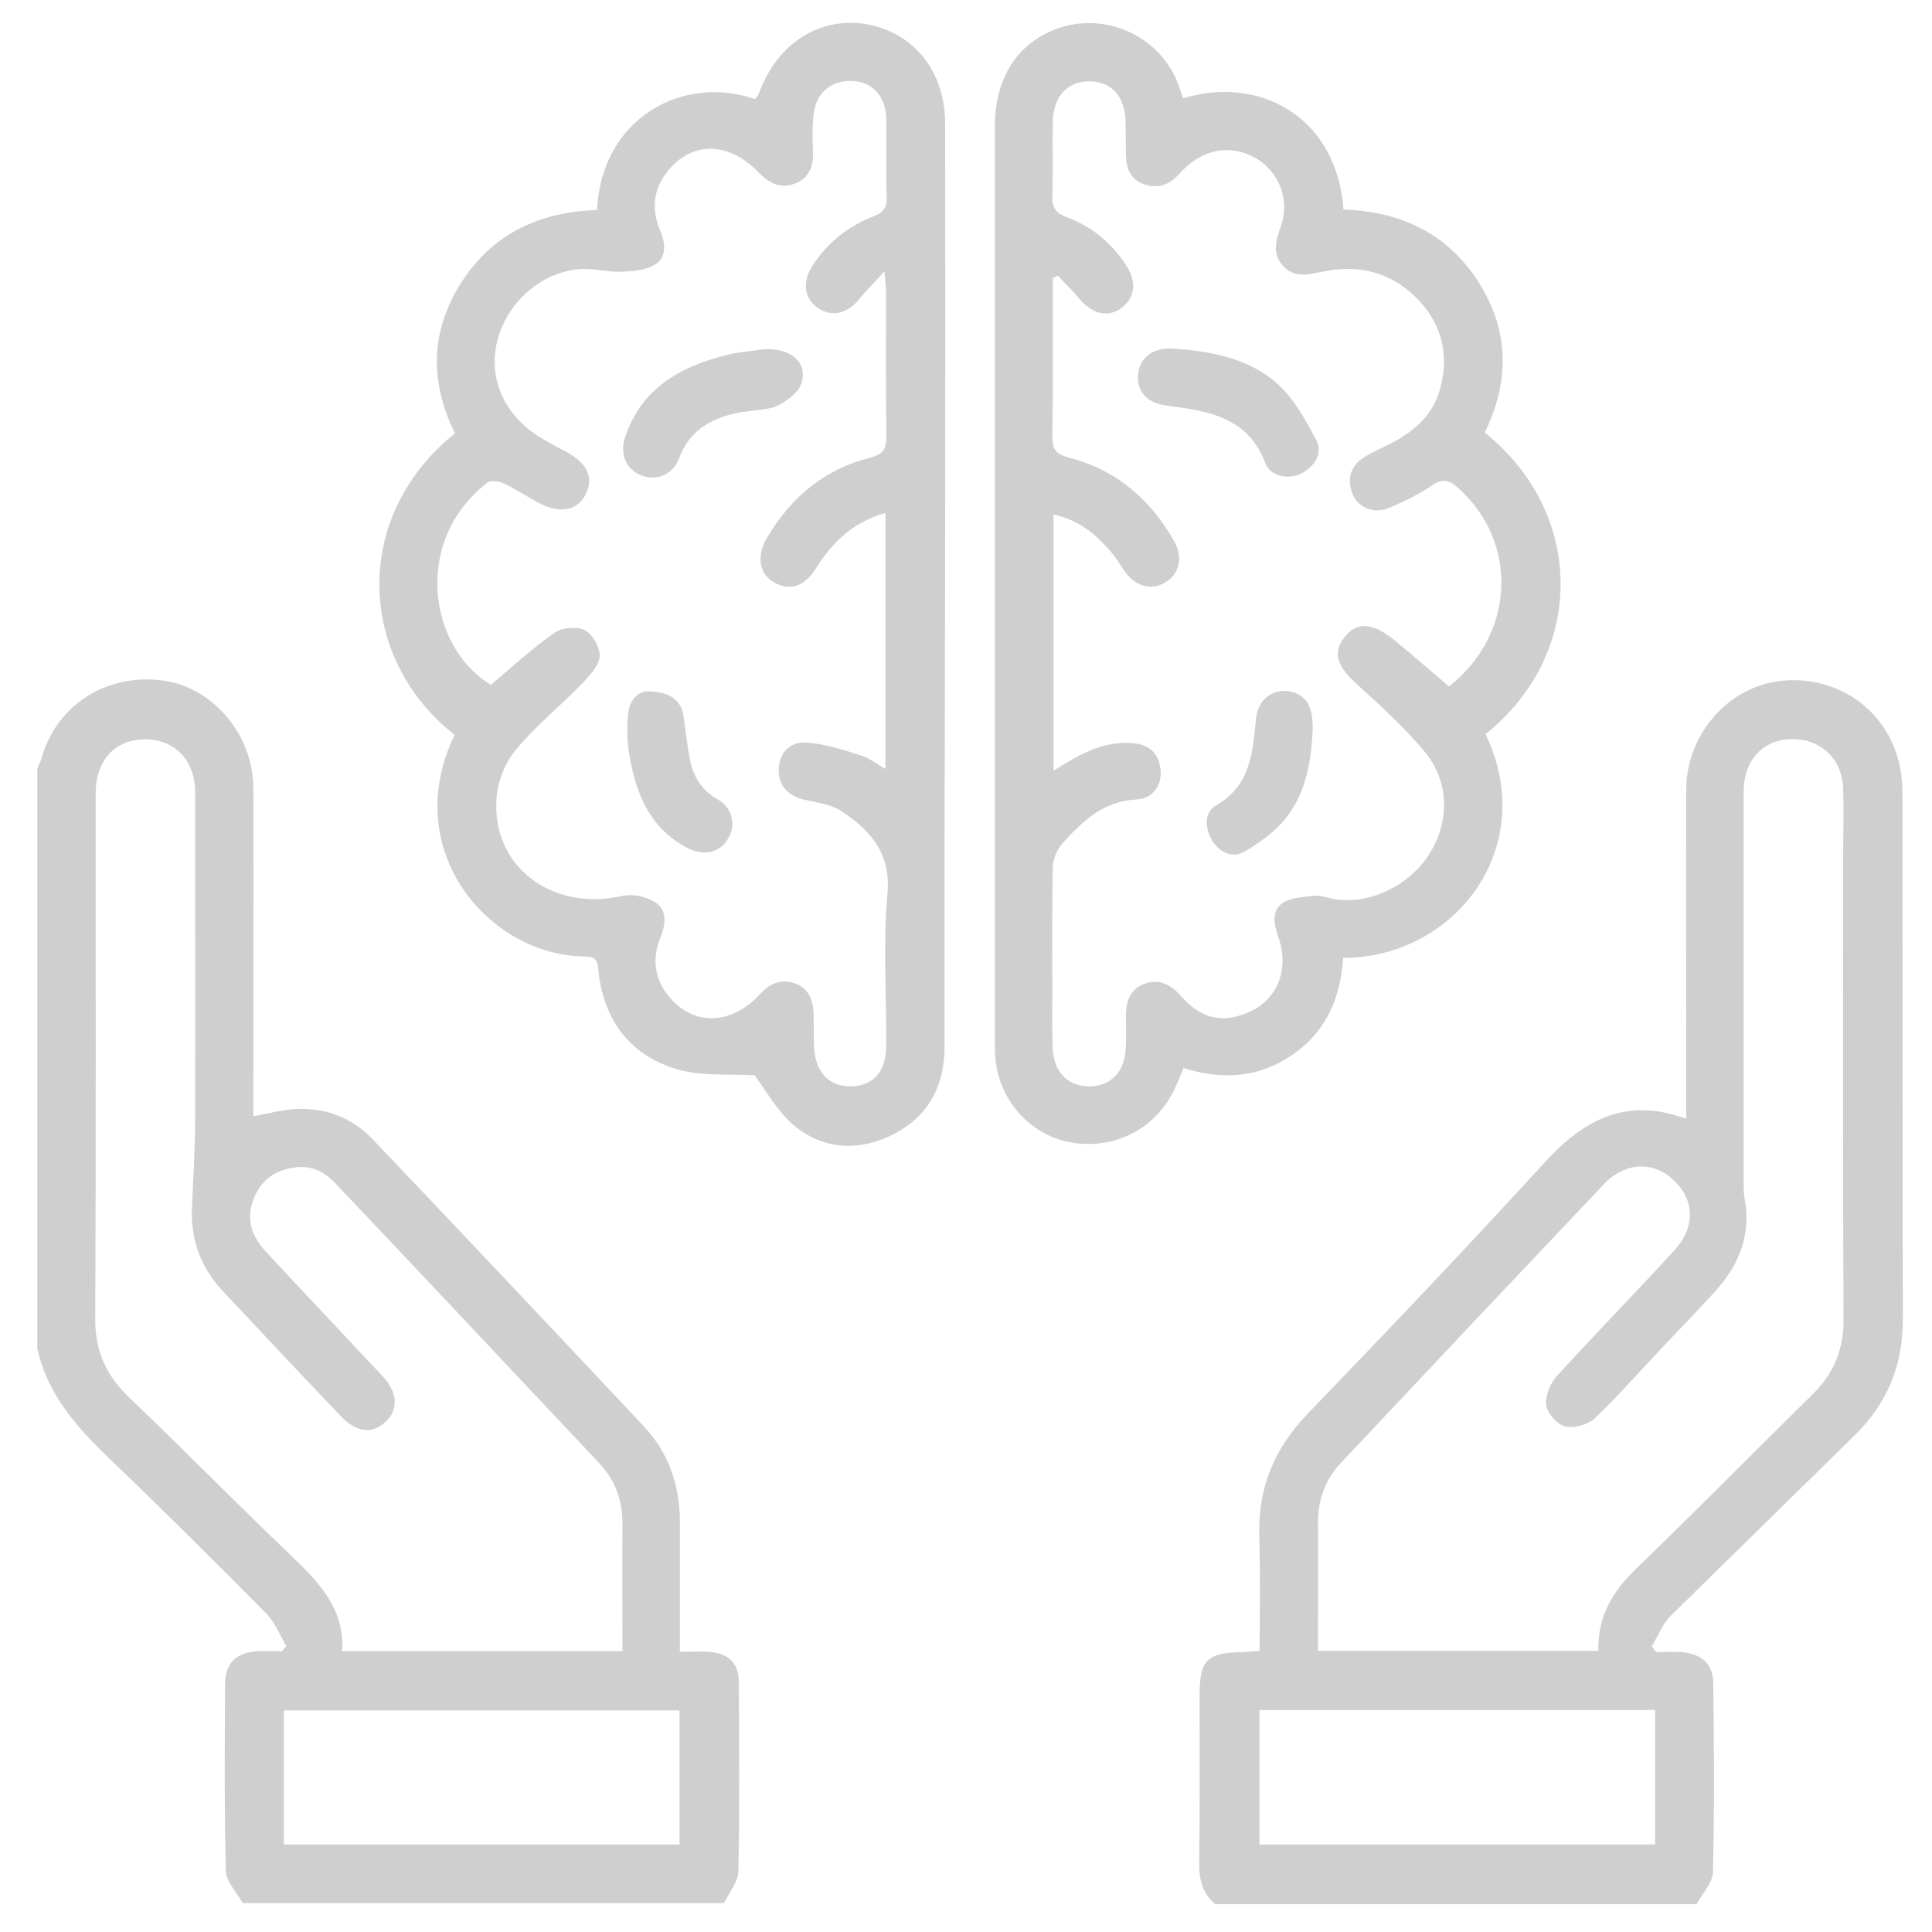 <?xml version="1.0" encoding="utf-8"?>
<!-- Generator: Adobe Illustrator 27.3.1, SVG Export Plug-In . SVG Version: 6.00 Build 0)  -->
<svg version="1.1" id="Laag_1" xmlns="http://www.w3.org/2000/svg" xmlns:xlink="http://www.w3.org/1999/xlink" x="0px" y="0px"
	 viewBox="0 0 1000 1000" style="enable-background:new 0 0 1000 1000;" xml:space="preserve">
<style type="text/css">
	.st0{fill:#D0CFD0;}
</style>
<path class="st0" d="M366,854.9c-4.3-0.2-8.7,0-14.1,0c0-3.9,0-7,0-10.1c0-19.3,0-38.5,0-58c-0.2-18.4-6-35-18.6-48.5
	C286.6,688.6,240,639.1,193,589.8c-12-12.6-27.5-17.6-44.9-15.3c-5.4,0.8-10.8,2.1-17,3.3c0-3.9,0-7.5,0-11
	c0-53.2,0.2-106.2,0-159.5c-0.2-27.3-21.3-51.8-47-55.1c-29.2-3.7-54.7,12.6-62.7,40.4c-0.4,1.7-1.4,3.3-2.1,5.2v300.3
	c5.4,24.2,21.1,41.4,38.5,58c27.1,25.9,53.8,52.6,80.3,79.3c4.3,4.6,6.8,11,10.1,16.6c-0.8,0.8-1.7,1.9-2.3,2.7c-4.3,0-8.7-0.2-13,0
	c-10.8,0.8-16.4,6.2-16.4,17c-0.2,32.3-0.4,64.6,0.4,96.7c0.2,5.6,5.6,11,8.7,16.6h249.1c2.7-5.4,7.2-10.8,7.5-16.2
	c0.6-32.5,0.4-65.2,0.2-97.7C382.5,860.7,377.1,855.5,366,854.9L366,854.9z M66.3,722.8c-11.6-11.2-17.2-24.2-17-40.4
	c0.4-90.5,0.2-181.2,0.2-271.7c0-16.6,9.5-27.5,24.4-28c15.9-0.6,27.1,10.4,27.1,27.3c0,56.1,0.2,112,0,168.2
	c0,16.2-1,32.1-1.7,48.3c-0.4,15.9,5,29.8,15.7,41.4c20.3,21.7,40.8,43.5,61.3,65c8.3,8.7,16.2,9.5,23.2,3.1
	c6.8-6.2,6.4-15.1-1.2-23.4c-20.3-21.7-40.8-43.3-61.1-65.2c-6.8-7.5-9.9-16.2-6.2-26.1c3.5-9.5,10.1-15.1,20.1-16.8
	c8.9-1.7,16.4,1.4,22.4,7.9c45.8,48.3,91.3,96.7,136.9,145.2c8.1,8.7,11.8,19.1,11.8,31.1c-0.2,21.7,0,43.5,0,65.9H177.1
	c1.4-21.7-11.8-35.4-26.1-49.1C122.2,778,94.7,749.9,66.3,722.8L66.3,722.8z M351.7,954.7H146.9v-69.4h204.8V954.7z"/>
<path class="st0" d="M960.3,742.6c16.6-16.4,24.6-36,24.6-59.4c-0.2-90.5,0-181.2-0.2-271.7c0-7.2-0.8-14.7-3.1-21.3
	c-8.5-26.5-35.4-42-63-37.3c-25.5,4.3-45.6,28.2-45.8,55.3c-0.2,53.2,0,106.4,0,159.7c0,3.5,0,6.8,0,11.2
	c-30.9-11.4-52.8,0.2-73.1,22.4c-40.2,43.9-81.2,87-122.6,130c-17.2,17.8-26.1,38.3-25.3,63.2c0.6,19.9,0.2,39.8,0.2,59.8
	c-3.5,0.2-6,0.4-8.5,0.6c-19.1,0.4-22.6,3.9-22.6,23c0,28.6,0.2,56.9-0.2,85.5c-0.2,8.7,1.4,16.2,8.3,22h249.1
	c3.1-5.6,8.5-11.2,8.5-16.8c0.8-32.3,0.6-64.6,0.2-96.9c0-10.8-5.8-15.9-16.8-16.8c-4.3-0.2-8.5,0-12.8,0c-0.8-1-1.4-2.1-2.3-2.9
	c3.3-5.4,5.6-11.6,9.9-15.9C896.9,804.8,928.6,773.7,960.3,742.6L960.3,742.6z M856.7,885.1v69.6H651.9v-69.6H856.7z M846.8,812
	c-12,11.6-19.9,24.4-19.5,42.5H682.2c0-4.3,0-8.5,0-12.8c0-17.8,0.2-35.4,0-53.2c-0.2-12.4,3.9-23,12.4-31.9
	c45.1-48,90.3-95.9,135.6-143.7c11-11.6,25.9-12,36.2-1.9c10.8,10.1,11.2,24.4,0.2,36.2c-20.1,22-41,43.3-60.9,65.2
	c-3.3,3.7-6,10.1-5.4,14.9c0.6,4.1,5.6,9.9,9.7,11c4.6,1.2,11.6-0.8,15.1-3.9c11.4-10.6,21.5-22.4,32.1-33.5
	c10.1-10.8,20.5-21.5,30.6-32.5c12.6-13.9,18.8-29.8,15.1-48.7c-0.4-2.5-0.4-5-0.4-7.7c0-67.5,0-134.8,0-202.3
	c0-15.9,9.7-26.7,24.2-27.1c15.3-0.6,26.7,9.9,27.3,25.3c0.4,12.6,0,25.3,0,37.9c0,79.1-0.2,158.4,0.2,237.5
	c0,15.3-5,27.5-15.7,38.1C908.1,751.3,877.9,782,846.8,812L846.8,812z"/>
<path class="st0" d="M489.2,64c0-26.9-15.9-46.8-40.2-51.4c-24.4-4.3-46.4,9.5-55.9,35c-0.4,1.4-1.4,2.7-2.3,3.7
	c-37.5-13-79.5,9.9-81.8,57.4c-29.8,1-54,12.2-70.2,37.5c-16.2,25.3-16.4,51.6-3.3,78.1c-53.4,42.7-50.9,116.2-0.2,156.1
	c-29,59.8,18,114.7,68.1,114.7c6,0,6,3.7,6.4,8.1c2.9,25.1,16.4,42.9,40.2,50.1c12.6,3.9,26.9,2.5,40.6,3.3
	c5.8,7.7,11.4,18.2,19.9,25.5c14.9,12.8,33.1,14.1,50.7,5.6c18.8-9.1,27.7-24.9,27.7-46c0-35.4,0-71,0-106.4
	C489.2,311.5,489.4,187.6,489.2,64L489.2,64z M459.3,463.1c-2.3,25.7-0.4,52-0.6,77.9c0,13.7-6.8,21.3-18.6,21.3
	c-11.6,0-18.4-7.9-18.8-21.5c-0.2-5.4,0-10.8-0.2-16.2c-0.2-7.2-2.7-13.3-9.9-15.7c-7-2.3-12.6,0-17.8,5.6
	c-15.3,16.8-35.6,16.6-48,0.2c-7-9.1-7.7-19.3-3.5-29.6c2.7-6.8,3.5-14.1-2.7-18c-4.6-3.1-12-4.6-17.4-3.3
	c-36.2,8.1-67.5-15.5-64.8-50.7c0.6-8.5,4.3-18.2,9.9-24.9c10.4-12.6,23.4-23,34.8-34.8c3.7-3.9,8.3-8.9,8.7-13.7
	c0.2-4.6-3.7-11.4-7.7-13.5c-3.9-2.1-11.6-1.4-15.5,1.2c-11.6,8.1-22.2,17.8-33.1,27.1c-32.5-19.7-40.6-74.8-1.7-104.8
	c1.7-1.2,5.8-0.6,8.1,0.4c6.6,3.1,12.6,7.2,19.1,10.6c10.8,5.4,19.7,3.3,23.6-5c4.3-8.7,0.6-16.2-10.4-22c-4.8-2.5-9.5-5-14.1-7.9
	c-18-11.4-26.1-30.2-21.3-49.5c5.2-20.3,23.6-36.2,44.1-37.1c6.8-0.2,13.9,1.9,20.7,1.4c5.8-0.2,12.6-0.8,17.2-3.9
	c5.8-3.9,5-11,2.3-17.4c-5.2-12-3.1-23,5.4-32.5c7.9-8.7,18.2-12,29.4-8.3c6,1.9,11.8,6.2,16.2,10.8c5.6,5.6,11.2,8.5,18.6,5.8
	c7-2.5,9.7-8.5,9.5-15.9c-0.2-6.4-0.4-12.6,0.2-19.1c1-11.8,8.9-18.6,20.1-18.2c10.4,0.4,17.4,7.9,17.6,19.5
	c0.2,13.7-0.2,27.3,0.2,40.8c0.2,5.4-1.9,7.9-6.6,9.7c-13.3,5.2-24.2,13.7-31.9,25.9c-5.4,8.5-4.1,16.8,3.1,21.7
	c7,4.8,15.3,2.9,21.5-5c3.5-4.3,7.5-8.1,12.8-14.1c0.4,5.4,0.8,8.1,0.8,10.8c0,24.6-0.2,49.5,0.2,74.1c0,6.4-0.8,9.7-8.5,11.6
	c-23.8,6-41.4,20.9-53.6,42c-5.2,9.1-3.7,18,3.7,22.4c7.9,4.8,15.9,2.5,21.7-6.8c8.5-13.5,19.1-24.2,36.2-29v132.5
	c-4.8-2.7-8.5-5.8-12.8-7c-8.9-2.9-18-5.8-27.1-6.6c-9.1-1-14.9,5-15.3,13c-0.6,8.7,4.3,14.5,13.5,16.6c6.4,1.4,13.3,2.3,18.6,5.6
	C450.7,429.9,461.4,441.7,459.3,463.1L459.3,463.1z"/>
<path class="st0" d="M669.3,545.7c17.4-12,24.6-29.6,25.9-49.9c57.8,0,101.9-57.2,73.7-115.8c51.8-41.4,52-114.1-0.4-156.1
	c13-26.5,12.8-53-3.5-78.3c-16.2-25.1-40.4-36.2-69.6-37.1c-3.5-48.7-44.3-69.6-83-57.6c-1-2.9-1.9-5.4-2.7-7.7
	c-9.5-24.6-37.5-37.3-62.5-28.4c-20.9,7.7-32.3,25.5-32.3,51.6c0,157.2,0,314.1,0,471.3c0,2.9,0,5.6,0.2,8.5
	c1.2,22.4,17.8,41.4,39.1,45.1c23.2,4.1,44.9-7.5,54.3-28.8c1.4-3.1,2.7-6.2,4.1-9.7C632.9,559.2,651.9,557.9,669.3,545.7
	L669.3,545.7z M612,516.3c-5.6-6.4-11.6-10.1-19.9-7c-8.5,3.3-9.5,11-9.3,19.1c0,5,0.2,10.1-0.2,15.1c-0.8,11.6-7.9,18.6-18.4,18.8
	c-11,0.2-18.6-7-19.3-19.1c-0.4-10.1-0.2-20.3-0.2-30.4c0-21.1-0.2-42.5,0.2-63.6c0-4.3,2.1-9.3,4.8-12.4
	c10.4-11.6,21.3-22.2,38.7-23c8.5-0.4,13.5-7.9,12.2-16.2c-1.2-8.5-6.4-12.4-14.9-13c-15.1-1-27.3,6-40.4,14.3V266.3
	c13.7,2.9,23.2,11.2,31.3,21.3c2.3,2.9,4.1,6.4,6.4,9.3c5.4,6.8,13.3,8.7,20.1,4.6c7.2-4.3,9.3-12.6,5-20.7
	c-12.2-22-30-37.5-54.7-43.9c-6.4-1.7-8.7-3.9-8.7-10.6c0.4-27.5,0.2-54.9,0.2-82.4c0.8-0.4,1.9-0.8,2.7-1.2
	c3.5,3.9,7.5,7.5,10.8,11.6c6.8,8.3,15.1,10.4,22.2,5s7.9-13.7,1.9-22.6c-7.7-11.4-17.8-19.7-30.6-24.4c-5.8-2.1-7.5-5.4-7.2-11.2
	c0.4-12.6,0-25.3,0.2-37.9c0.4-13.5,7.5-21.1,19.1-21.1c11.6,0.2,18.4,7.9,18.6,21.5c0.2,5.6,0,11.4,0.2,17.2
	c0.2,6.8,2.7,12.4,9.7,14.7c7,2.3,12.8,0.2,17.8-5.4c10.6-12,23.8-15.3,36.4-9.9c14.3,6.2,21.5,22,16.2,37.1
	c-2.5,7.2-4.6,13.9,1.2,20.3c6.2,6.8,13.5,4.3,21.1,2.9c19.1-3.9,35.8,0.8,49.3,15.1c12.4,13.3,15.7,29.2,10.6,46.6
	c-3.9,13.5-13.9,21.5-25.9,27.7c-4.6,2.3-9.3,4.3-13.5,7c-7.2,4.8-8.5,11.6-5.4,19.3c2.9,6.6,11.2,9.9,18.4,6.8
	c7.9-3.3,15.5-7,22.6-11.8c5.4-3.7,8.7-2.7,13,1c32.1,28.2,30,76.2-4.3,103.1c-9.5-8.1-19.1-16.4-28.8-24.4
	c-11.2-8.9-19.3-9.1-25.5-0.8c-6.2,8.1-3.5,14.9,7.2,24.6c12,10.8,23.8,21.7,34.2,34c12.8,15.3,13.5,35.4,3.3,52.4
	c-9.9,16.6-30.6,27.1-49.1,24.4c-3.5-0.4-6.8-2.1-10.1-1.9c-6,0.6-12.6,0.8-17.2,3.7c-5.8,3.9-4.8,10.8-2.5,17.2
	c6.8,18.8-1.7,36.2-20.1,41.2C629.8,529.5,619.8,525,612,516.3L612,516.3z"/>
<path class="st0" d="M414.4,199.4c4.6-11.2-4.8-19.7-19.5-18.6c-6.2,1-12.6,1.4-18.6,2.9c-24.2,6-44.3,17.2-52.8,42.7
	c-2.9,8.7,0.8,16.8,8.5,19.7c7.9,2.9,16.2-0.2,19.5-8.9c5-13.5,15.1-19.9,28-23c7.2-1.9,15.3-1.4,22.4-3.9
	C406.5,207.9,412.5,204,414.4,199.4L414.4,199.4z"/>
<path class="st0" d="M371.5,413.8c-8.1-4.6-12.4-11.4-14.3-20.1c-1.4-7.5-2.3-14.9-3.3-22.4c-1-8.5-6.8-13.5-19.1-13.5
	c-3.9,0.2-8.9,3.9-9.7,11.6c-0.6,6.4-0.6,13.3,0.4,19.7c3.3,20.9,10.4,39.8,30.9,50.1c8.3,4.1,16.4,1.9,20.5-5.2
	C381.1,427.2,379.2,418.1,371.5,413.8L371.5,413.8z"/>
<path class="st0" d="M655,239.8c2.7,7,12.2,8.7,19.1,5c6.8-3.9,10.8-10.4,7-17.4c-5.4-10.1-11.2-20.7-19.5-28.4
	c-15.1-13.7-34.8-17.2-54.7-18.6c-9.9-0.6-16.8,4.6-17.8,13c-1,9.3,4.6,15.3,15.1,16.6C625.4,212.7,645.9,215.8,655,239.8L655,239.8
	z"/>
<path class="st0" d="M665.4,423.7c9.9-12.4,13-27.7,13.9-43.3c0.8-12.4-1.9-19.1-8.9-21.7c-9.7-3.7-19.3,2.3-20.3,13.3
	c-1.7,17.4-2.7,34.6-20.7,44.9c-6.2,3.5-5.8,11.6-2.1,18c3.9,6.2,10.4,9.7,17,5.8C652.1,436.1,659.8,430.6,665.4,423.7L665.4,423.7z
	"/>
</svg>
